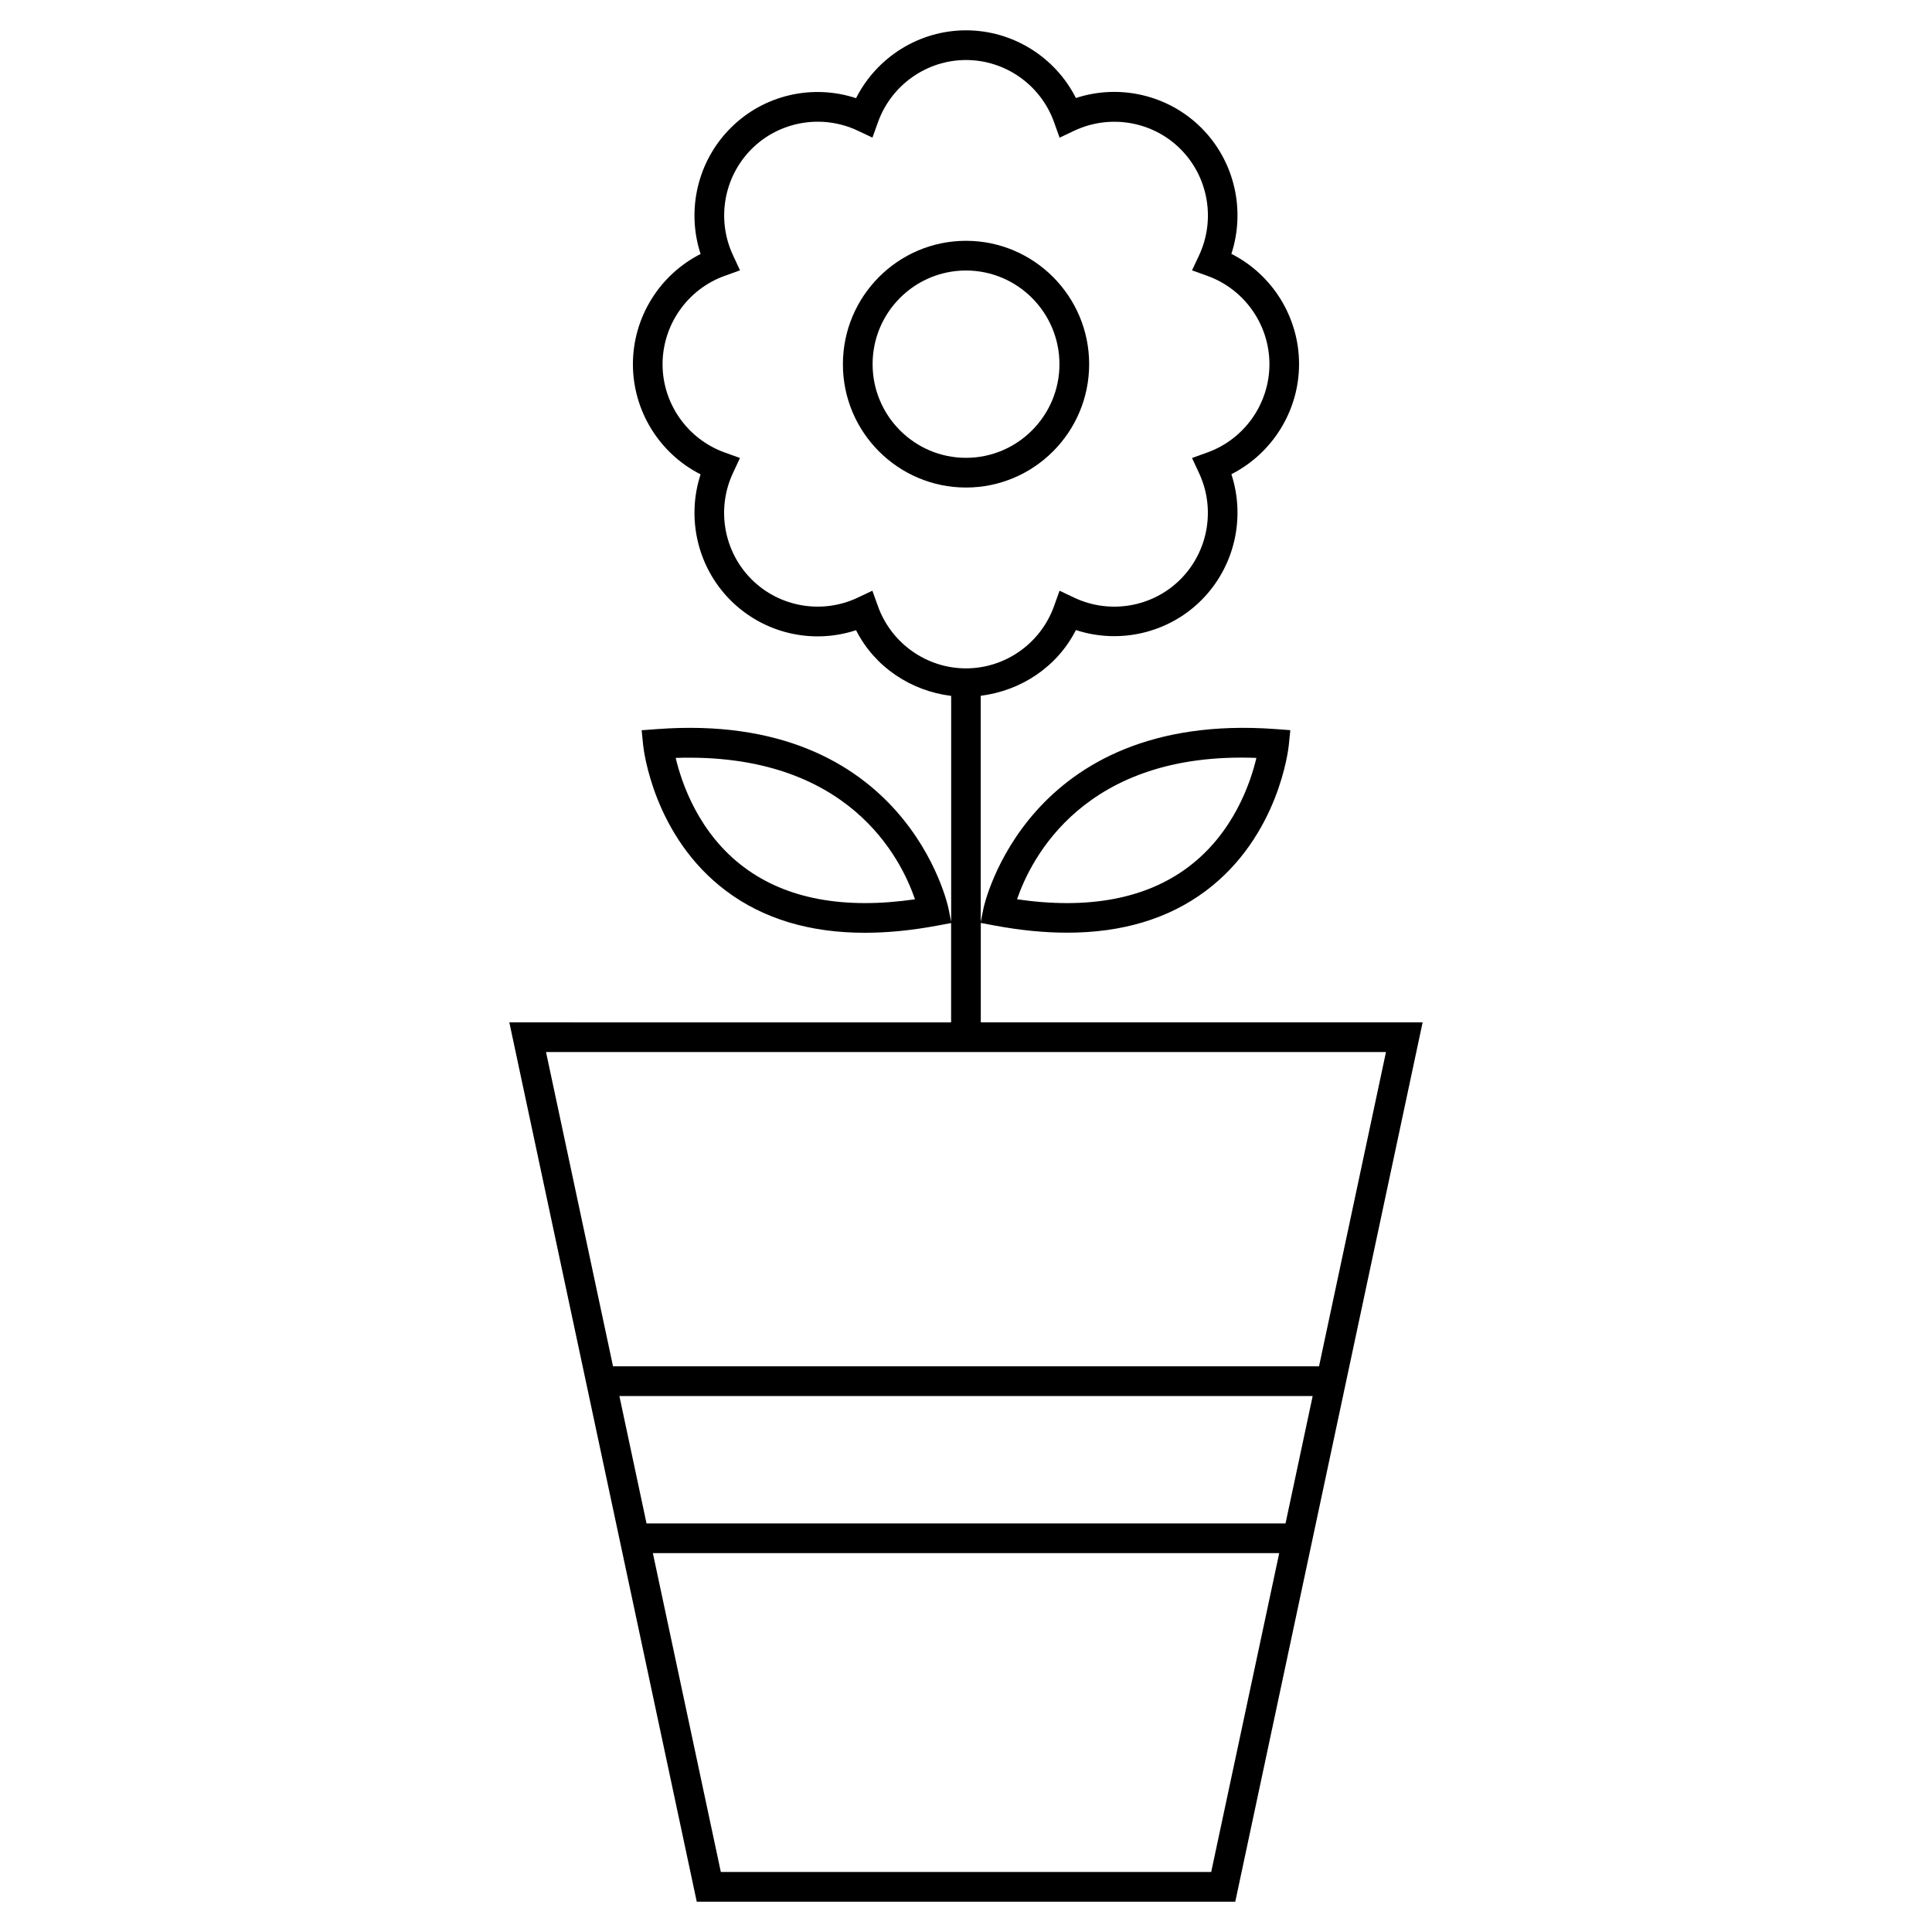 <?xml version="1.0" encoding="UTF-8"?>
<!-- Uploaded to: SVG Repo, www.svgrepo.com, Generator: SVG Repo Mixer Tools -->
<svg fill="#000000" width="800px" height="800px" version="1.1" viewBox="144 144 512 512" xmlns="http://www.w3.org/2000/svg">
 <g>
  <path d="m400 273.2c18.012 0 32.637-14.672 32.637-32.684 0-18.043-14.641-32.699-32.637-32.699s-32.621 14.672-32.621 32.699c-0.02 18.027 14.625 32.684 32.621 32.684zm0-57.512c13.648 0 24.766 11.133 24.766 24.828 0 13.68-11.117 24.812-24.766 24.812s-24.75-11.133-24.75-24.812c-0.016-13.699 11.082-24.828 24.75-24.828z"/>
  <path d="m403.92 414.93v-26.34l3.871 0.723c6.723 1.242 13.051 1.859 19.02 1.859 14.562 0 26.844-3.684 36.715-11.066 19.332-14.469 21.914-37.598 22.012-38.574l0.41-4.031-4.047-0.301c-65.938-4.785-77.145 46.934-77.258 47.469l-0.738 3.668v-59.953c10.754-1.34 20.293-7.715 25.223-17.414 11.539 3.793 24.527 0.836 33.266-7.934 8.77-8.785 11.73-21.758 7.934-33.363 10.863-5.527 17.934-16.801 17.934-29.191 0-12.406-7.055-23.695-17.934-29.207 3.793-11.602 0.836-24.594-7.934-33.363-8.754-8.77-21.711-11.73-33.266-7.934-5.496-10.875-16.75-17.941-29.125-17.941-12.359 0-23.617 7.07-29.141 17.98-11.637-3.824-24.547-0.836-33.266 7.934-8.77 8.785-11.73 21.758-7.934 33.363-10.879 5.512-17.934 16.801-17.934 29.207 0 12.391 7.055 23.68 17.934 29.191-3.793 11.602-0.836 24.594 7.934 33.363 8.754 8.77 21.648 11.762 33.266 7.934 4.914 9.715 14.453 16.074 25.207 17.414v59.875l-0.723-3.606c-0.109-0.535-11.148-52.445-77.258-47.469l-4.047 0.301 0.41 4.031c0.109 0.977 2.691 24.105 22.012 38.574 9.871 7.383 22.152 11.066 36.715 11.066 5.969 0 12.297-0.613 19.02-1.859l3.856-0.723v26.324l-117.08-0.008 49.672 233.04h142.71l49.656-233.04zm73.039-70.078c-1.574 6.644-6.062 19.949-18.137 28.984-11.227 8.391-26.465 11.227-45.297 8.484 3.668-10.688 17.711-39.219 63.434-37.469zm-135.71 29.031c-12.074-8.973-16.609-22.355-18.184-29.031 45.941-1.527 59.75 26.781 63.418 37.473-18.816 2.723-34.008-0.082-45.234-8.441zm35.406-69.258-1.465-4.078-3.938 1.859c-9.414 4.441-20.719 2.504-28.102-4.894-7.383-7.398-9.352-18.719-4.879-28.215l1.828-3.922-4.062-1.465c-9.84-3.543-16.453-12.941-16.453-23.395 0.016-10.469 6.629-19.883 16.469-23.41l4.062-1.465-1.828-3.922c-4.473-9.492-2.504-20.812 4.879-28.215 7.383-7.398 18.688-9.32 28.102-4.894l3.938 1.859 1.465-4.078c3.527-9.855 12.895-16.484 23.336-16.484 10.438 0 19.82 6.629 23.332 16.484l1.465 4.094 3.922-1.859c9.43-4.426 20.75-2.519 28.133 4.894 7.383 7.398 9.352 18.719 4.879 28.215l-1.84 3.906 4.062 1.465c9.84 3.543 16.453 12.941 16.453 23.41 0 10.453-6.613 19.867-16.453 23.395l-4.062 1.465 1.828 3.922c4.473 9.492 2.504 20.812-4.879 28.215-7.383 7.414-18.703 9.336-28.133 4.894l-3.922-1.859-1.465 4.094c-3.527 9.855-12.895 16.484-23.332 16.484-10.43 0-19.812-6.629-23.34-16.5zm88.324 335.47h-129.95l-18.012-84.5h165.99zm19.699-92.367h-169.34l-7.195-33.77h183.73zm-178.22-41.645-17.758-83.285h222.6l-17.742 83.285z"/>
 </g>
</svg>